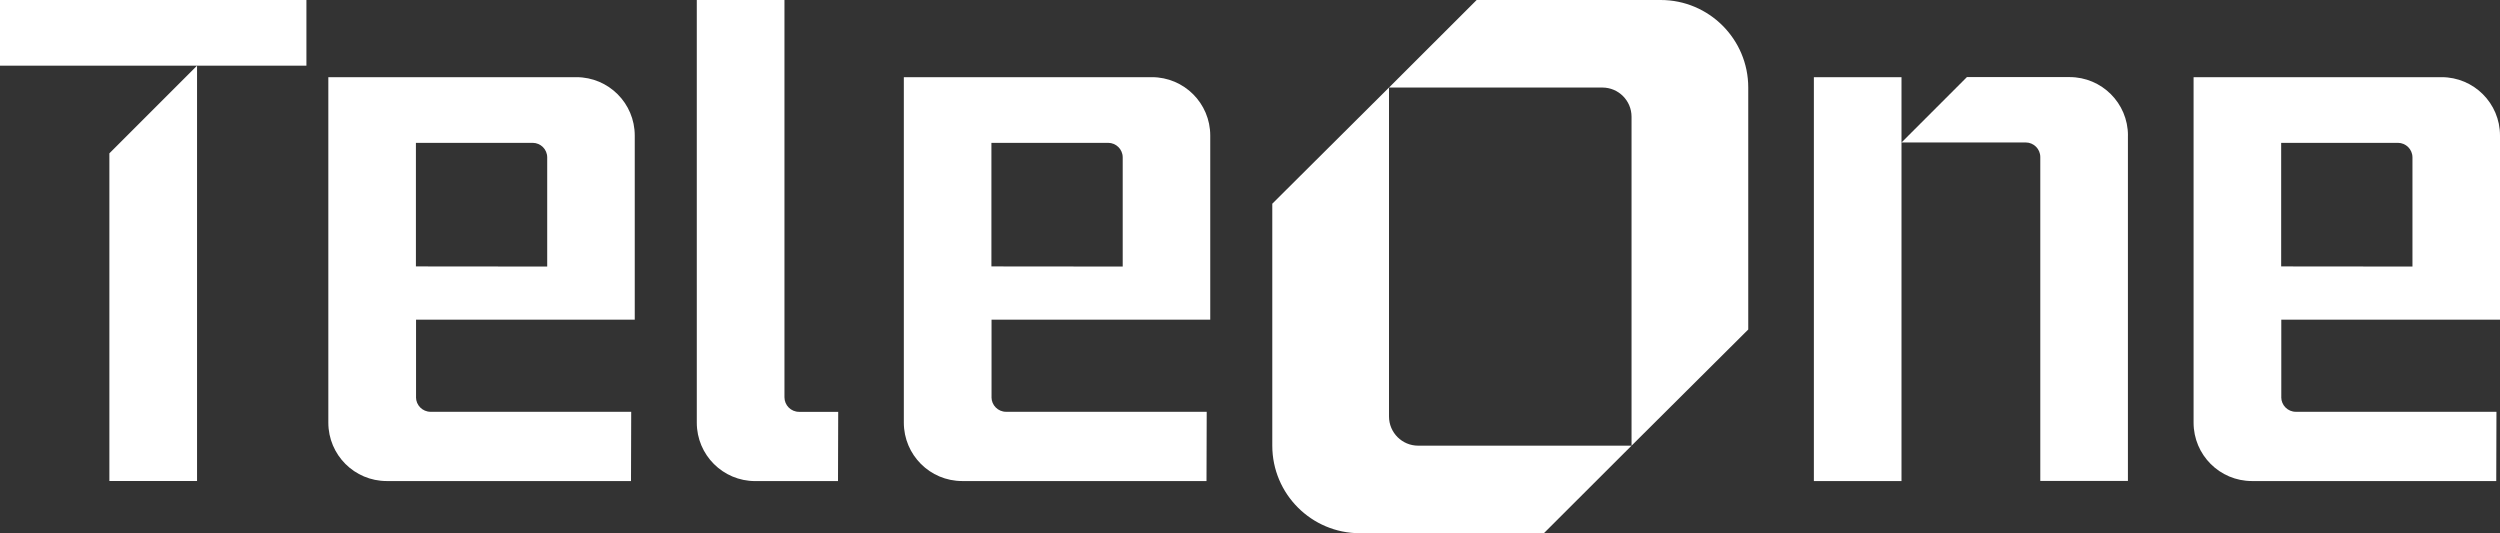 <svg xmlns="http://www.w3.org/2000/svg" id="Camada_2" data-name="Camada 2" viewBox="0 0 600 127.97"><rect x="0" y="0" width="600" height="127.97" fill="#333333" stroke="none"/><defs><style>      .change {        fill: #fff;      }    </style></defs><g id="Camada_1-2" data-name="Camada 1"><g><path class="change" d="M547.51,95.32v-18.6h52.49V32.53c0-7.74-6.27-14.01-14.01-14.01h-59.53s0,15.77,0,15.77V101.44c0,7.74,6.27,14.01,14.01,14.01h58.63l.05-16.62h-48.15c-1.93,0-3.5-1.57-3.5-3.5Zm-.03-61.04h28.01c1.93,0,3.5,1.56,3.5,3.49v26.2l-31.51-.03v-29.67Z"></path><path class="change" d="M435.33,115.45V18.53h21.03V115.45h-21.03Zm75.37-82.94V115.43h-21.03V37.69c0-1.93-1.57-3.5-3.5-3.5h-29.8l15.69-15.69h24.64c7.74,0,14.01,6.27,14.01,14.01Z"></path><g><path class="change" d="M305.35,48.89l28.01-27.88V99.96c0,3.87,3.14,7,7,7h51.21l-21.04,21.01h-44.17c-11.6,0-21.01-9.41-21.01-21.01V48.89Z"></path><path class="change" d="M398.57,0h-44.17s-21.04,21.01-21.04,21.01h51.21c3.87,0,7,3.14,7,7V106.96s28.01-27.88,28.01-27.88V21.01c0-11.6-9.41-21.01-21.01-21.01Z"></path></g><path class="change" d="M237.97,95.32v-18.6h52.49V32.53c0-7.74-6.27-14.01-14.01-14.01h-59.53s0,15.77,0,15.77V101.44c0,7.74,6.27,14.01,14.01,14.01h58.63l.05-16.62h-48.15c-1.93,0-3.5-1.57-3.5-3.5Zm-.03-61.04h28.01c1.93,0,3.5,1.56,3.5,3.49v26.2l-31.51-.03v-29.67Z"></path><path class="change" d="M167.23,68.5v32.95c0,7.74,6.27,14.01,14.01,14.01h19.88l.05-16.62h-9.4c-1.93,0-3.5-1.57-3.5-3.5V0h-21.04V68.5Z"></path><path class="change" d="M99.85,95.32v-18.6h52.49V32.53c0-7.74-6.27-14.01-14.01-14.01h-59.53s0,15.77,0,15.77V101.44c0,7.74,6.27,14.01,14.01,14.01h58.63l.05-16.62h-48.15c-1.93,0-3.5-1.57-3.5-3.5Zm-.03-61.04h28.01c1.93,0,3.5,1.56,3.5,3.49v26.2l-31.51-.03v-29.67Z"></path><path class="change" d="M26.25,36.8V115.44h21.04V15.76l-21.04,21.04Z"></path><rect class="change" width="73.54" height="15.76"></rect></g></g></svg>